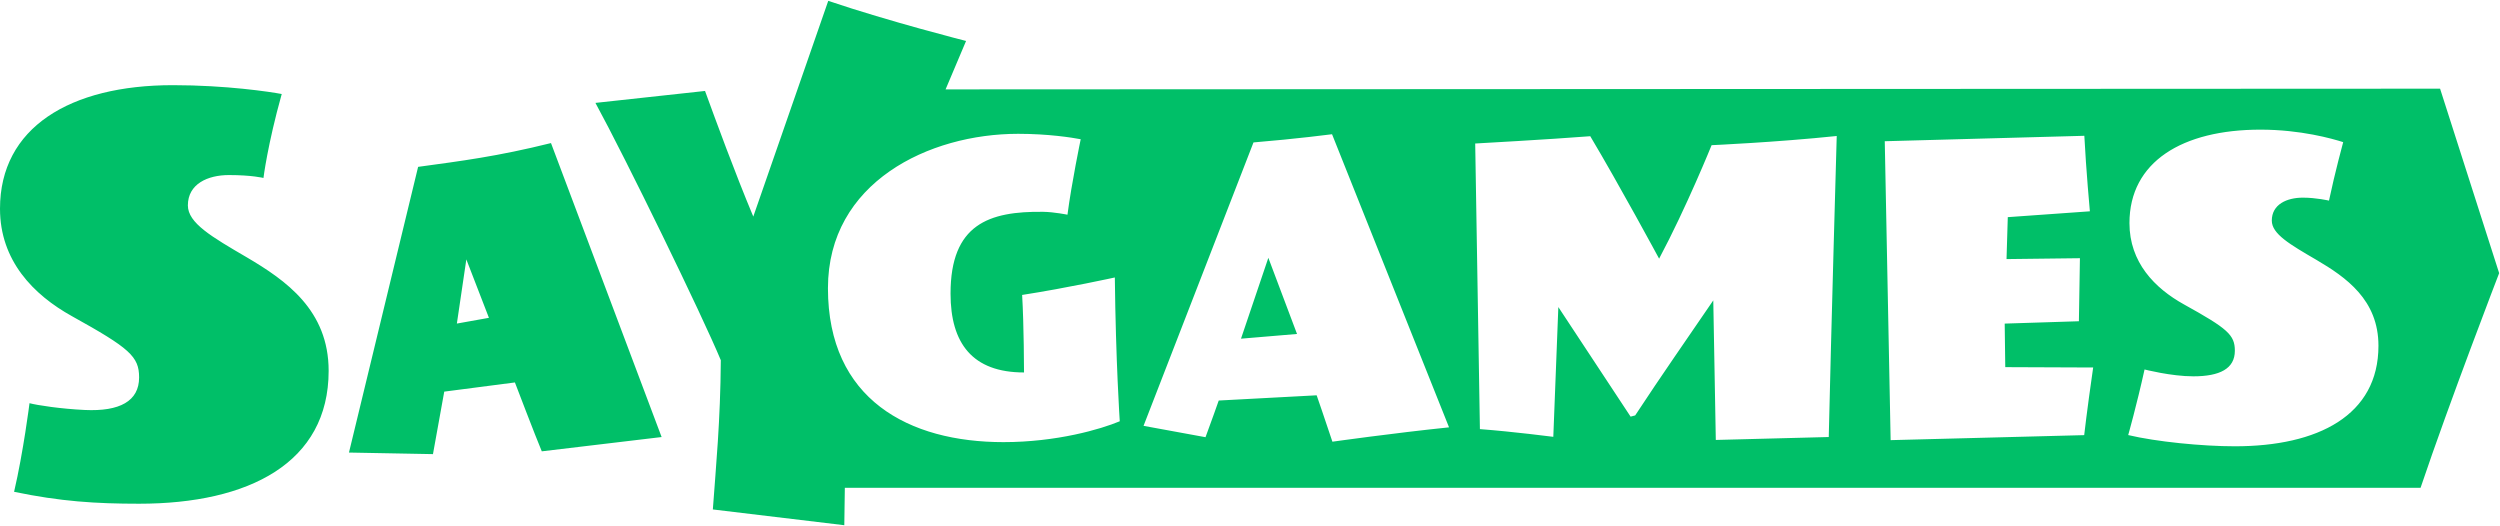 <?xml version="1.0" encoding="UTF-8" standalone="no"?>
<!DOCTYPE svg PUBLIC "-//W3C//DTD SVG 1.1//EN" "http://www.w3.org/Graphics/SVG/1.1/DTD/svg11.dtd">
<svg width="100%" height="100%" viewBox="0 0 2638 555" version="1.1" xmlns="http://www.w3.org/2000/svg" xmlns:xlink="http://www.w3.org/1999/xlink" xml:space="preserve" xmlns:serif="http://www.serif.com/" style="fill-rule:evenodd;clip-rule:evenodd;stroke-linejoin:round;stroke-miterlimit:1.414;">
    <g transform="matrix(4.167,0,0,4.167,0,0)">
        <path d="M565.926,113.013C557.633,113.013 546.043,111.862 538.919,110.171C538.919,110.171 541.04,102.713 543.062,93.561C543.062,93.561 549.779,95.297 555.415,95.297C562.113,95.297 565.926,93.364 565.926,88.822C565.926,84.806 564.118,83.223 553.06,77.096C545.617,72.975 539.237,66.425 539.237,56.495C539.237,40.965 552.635,32.83 572.412,32.83C582.62,32.83 590.665,35.131 593.361,35.995C593.361,35.995 591.29,43.589 589.765,50.802C589.765,50.802 586.558,50.051 583.151,50.051C579.111,50.051 575.283,51.741 575.283,55.861C575.283,59.242 579.855,61.883 586.553,65.791C594.102,70.228 602.29,75.933 602.29,87.554C602.29,105.196 586.978,113.013 565.926,113.013ZM527.776,110.189L478.761,111.456L477.273,35.762L527.812,34.388C528.243,42.92 529.213,53.51 529.213,53.51L508.427,54.988L508.108,65.608L526.694,65.385L526.434,81.348L507.644,81.944L507.789,92.97L530.048,93.061C528.446,104.171 527.776,110.189 527.776,110.189ZM463.09,110.666L434.488,111.406L433.849,76.066C427.151,85.891 420.878,94.84 414.073,105.193L412.915,105.505L394.615,77.757L393.34,110.616C393.34,110.616 383.123,109.296 374.753,108.664L373.562,36.34C373.562,36.34 392.477,35.297 402.697,34.492C410.04,46.797 420.134,65.502 420.134,65.502C427.04,52.547 433.425,36.763 433.425,36.763C433.425,36.763 449.665,36.047 465.11,34.438C465.11,34.438 463.685,84.432 463.09,110.666ZM337.402,111.851C335.783,106.94 333.415,100.102 333.415,100.102L308.615,101.426C308.615,101.426 306.518,107.395 305.27,110.711L289.577,107.834L317.418,36.067C328.258,35.172 337.31,33.993 337.31,33.993L366.937,108.214C352.852,109.671 337.402,111.851 337.402,111.851ZM254.101,111.959C230.177,111.959 209.659,101.183 209.659,72.977C209.659,46.143 235.281,33.885 257.823,33.885C265.478,33.885 271.432,34.836 273.665,35.259C273.665,35.259 271.352,46.359 270.313,54.37C270.313,54.37 266.922,53.679 264.203,53.64C250.382,53.448 240.704,56.814 240.704,74.35C240.704,86.923 246.233,94.317 259.311,94.317C259.311,94.317 259.29,82.359 258.833,74.688C270.227,72.922 282.306,70.261 282.306,70.261C282.54,91.506 283.553,106.677 283.553,106.677C278.769,108.684 267.604,111.959 254.101,111.959ZM617.894,22.454L239.448,22.634L244.635,10.372C244.635,10.372 225.54,5.547 209.735,0.22L190.753,54.845C185.965,43.403 181.29,30.589 178.532,23.033L150.778,26.056C158.415,40.047 177.79,79.797 182.53,91.212C182.429,106.648 181.29,118.171 180.512,129.008L213.801,133L213.934,123.525L612.953,123.525C620.29,101.755 632.854,69.167 632.854,69.167L617.894,22.454ZM321.179,65.286L328.442,84.569L314.254,85.764L321.179,65.286ZM83.222,93.903C83.222,117.223 63.012,127.557 35.225,127.557C24.278,127.557 15.289,126.984 3.567,124.539C5.914,114.484 7.473,102.101 7.473,102.101C9.48,102.629 15.427,103.535 21.472,103.818C30.303,104.231 35.225,101.583 35.225,95.579C35.225,90.272 32.839,88.179 18.243,80.079C8.419,74.633 0,65.974 0,52.848C0,32.32 17.683,21.567 43.785,21.567C57.258,21.567 68.394,23.249 71.341,23.807C67.727,36.734 66.717,45.066 66.717,45.066C66.717,45.066 63.855,44.33 57.96,44.33C52.627,44.33 47.574,46.563 47.574,52.011C47.574,56.479 53.61,59.97 62.451,65.137C72.415,71.002 83.222,78.543 83.222,93.903ZM115.691,81.937L118.09,65.686L123.81,80.481L115.691,81.937ZM105.878,42.254L88.367,114.6L109.639,114.996L112.495,99.171L130.39,96.846C130.39,96.846 135.665,110.671 137.197,114.29C145.446,113.307 167.54,110.671 167.54,110.671L139.527,36.231C125.977,39.609 116.729,40.769 105.878,42.254Z" style="fill:rgb(0,191,104);fill-rule:nonzero;"/>
    </g>
</svg>
